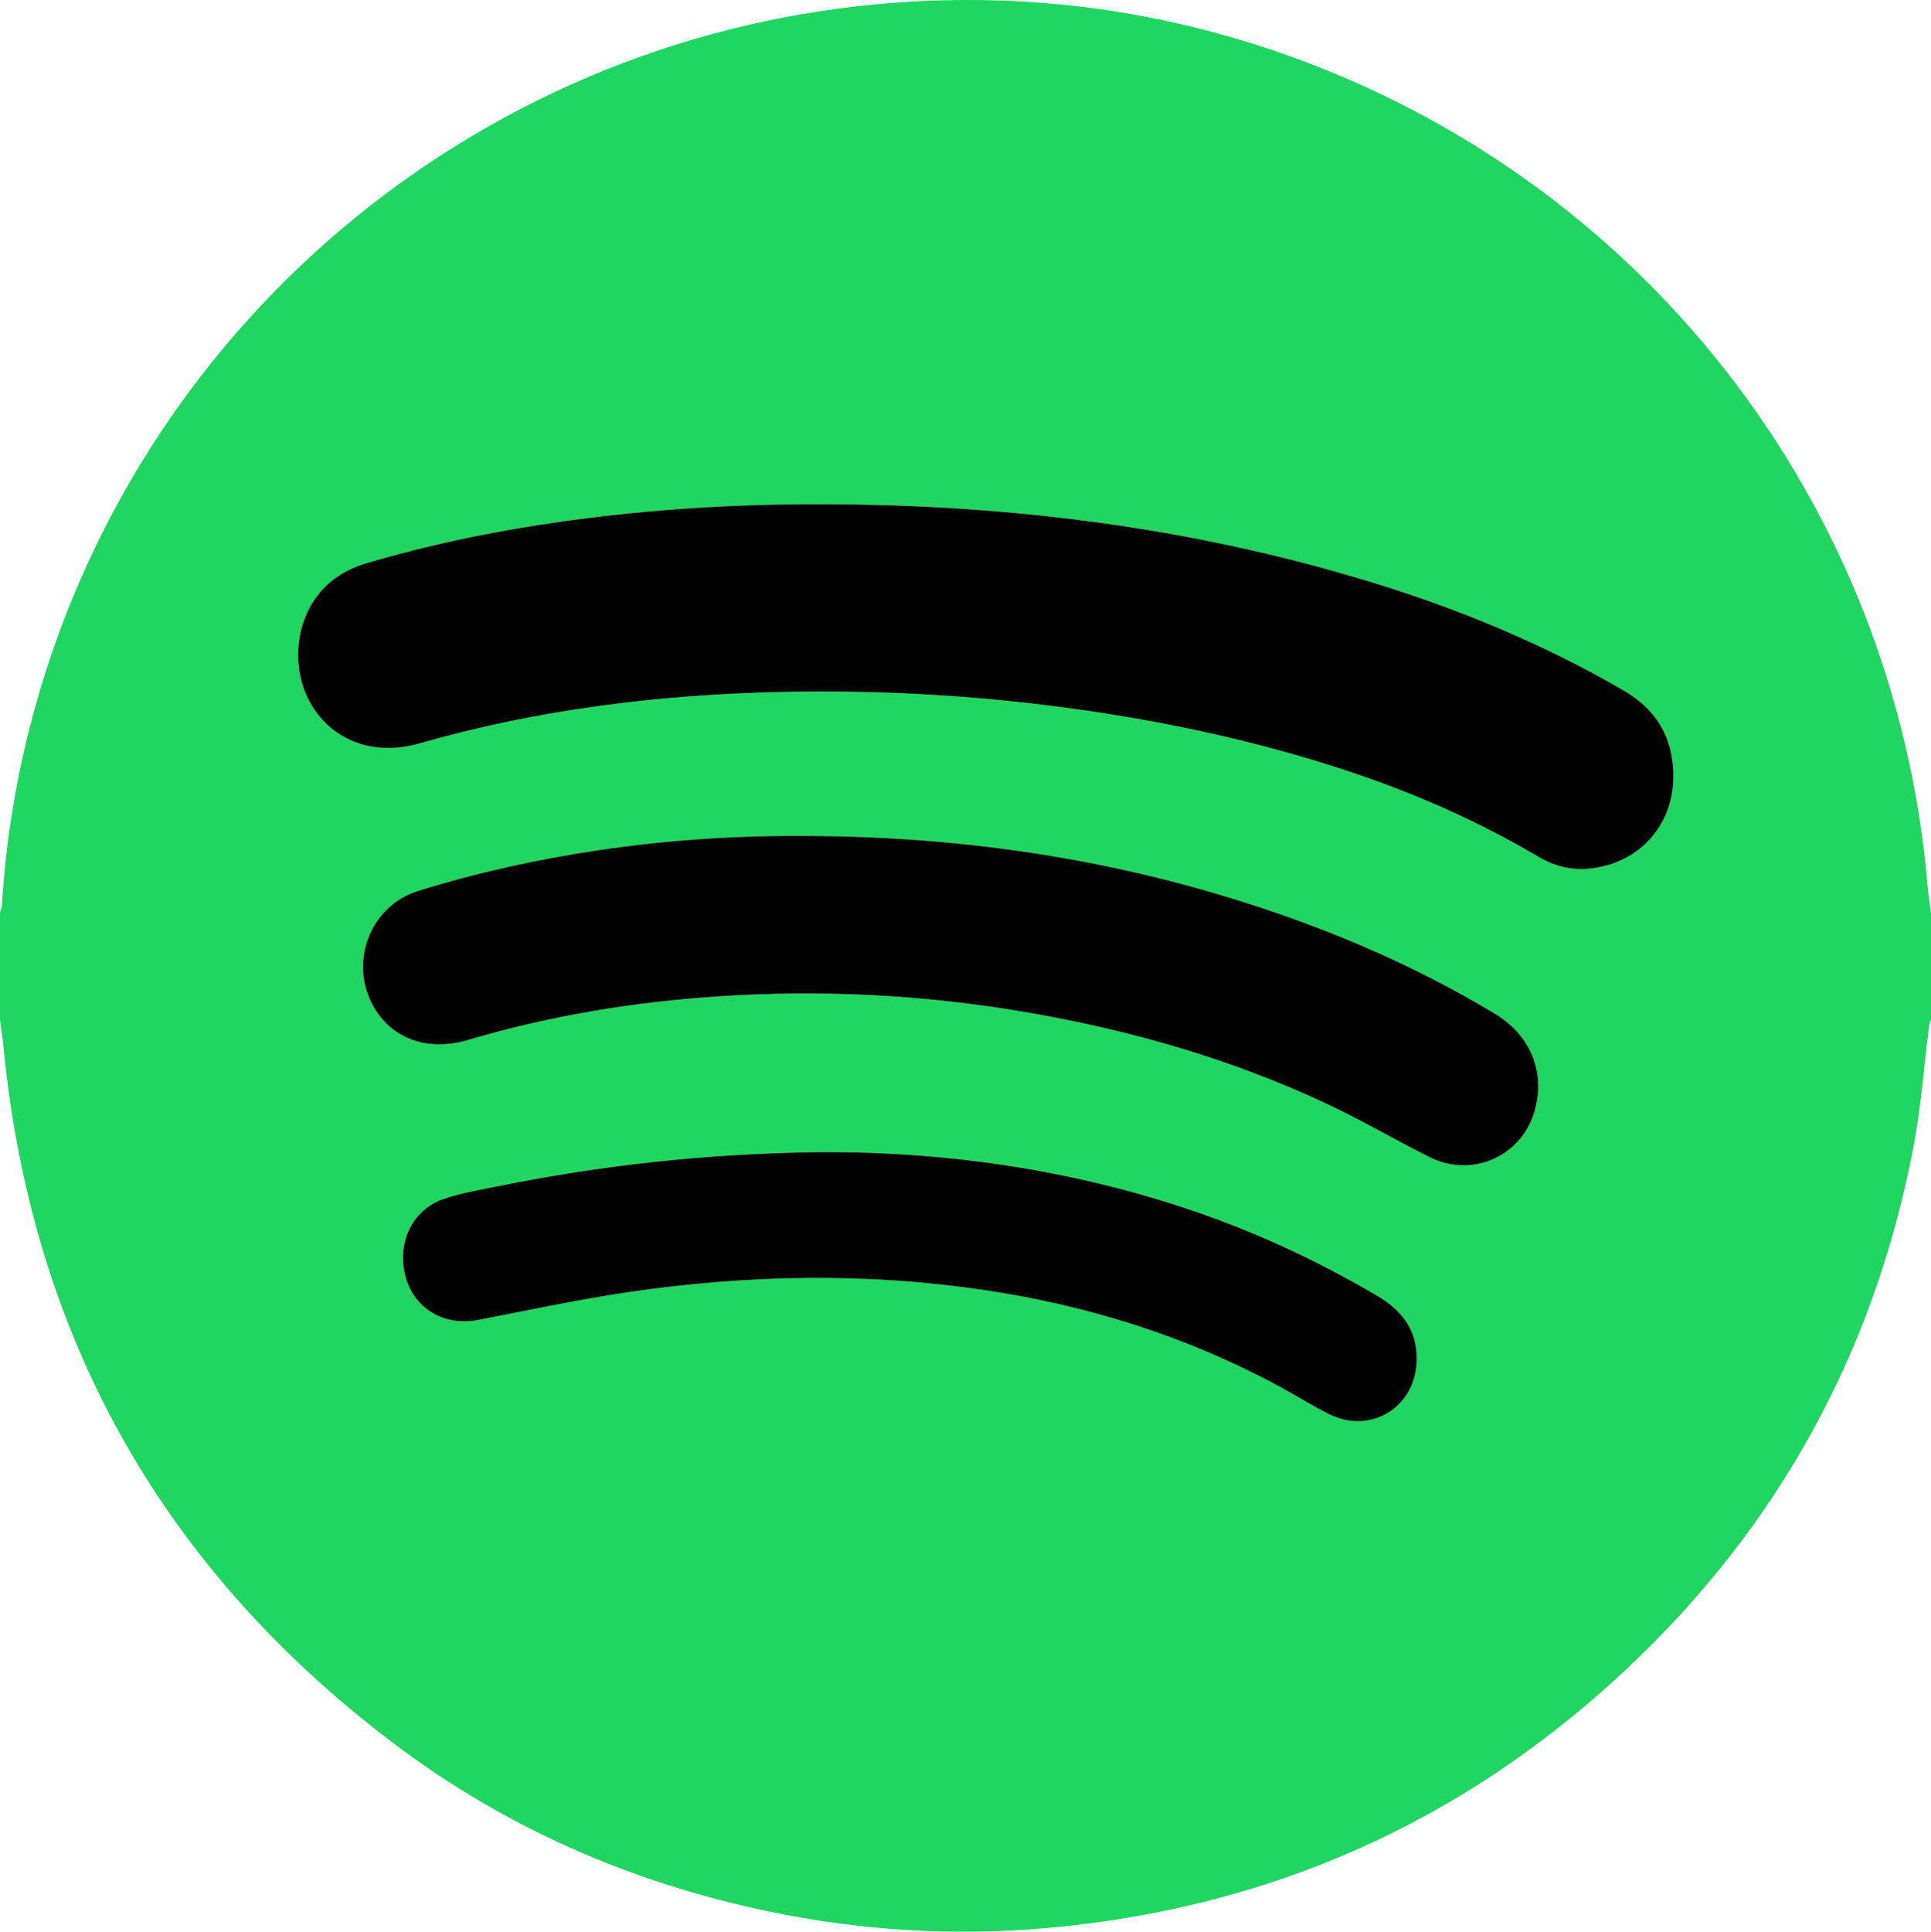 <?xml version="1.0" encoding="UTF-8"?>
<svg id="Layer_1" data-name="Layer 1" xmlns="http://www.w3.org/2000/svg" viewBox="0 0 991 991.24">
  <defs>
    <style>
      .cls-1 {
        fill: #1ed660;
      }

      .cls-1, .cls-2 {
        stroke-width: 0px;
      }

      .cls-2 {
        fill: #000100;
      }
    </style>
  </defs>
  <path class="cls-1" d="m991,469.14v54c-.33,1.03-.83,2.05-.96,3.11-2.65,20.8-4.14,41.81-8.06,62.36-20.04,105.03-69.22,194.53-147.02,267.66-83.68,78.66-183.23,122.93-297.78,133.09-47.97,4.25-95.55,1.31-142.64-8.51-70.75-14.75-135.68-43.11-193.29-86.81C83.07,804.39,16.32,685.59,1.85,537.71,1.37,532.84.62,528,0,523.14,0,504.81,0,486.47,0,468.14c.33-1.04.88-2.06.95-3.11,2.13-35.36,8.01-70.09,17.65-104.17C75.21,160.6,251.28,16.84,459.28,1.4c66.39-4.93,131.31,3.16,194.43,24.56,187.53,63.6,318.56,230.89,335.48,428.1.43,5.04,1.2,10.05,1.81,15.08Zm-567.83-210.41c-44.38-.2-88.58,2.5-132.55,8.57-34.83,4.81-69.22,11.84-102.96,21.83-34.95,10.35-40.41,47.14-29.86,68.84,10.23,21.04,32.62,30.64,57.54,23.49,60.44-17.35,122.24-24.97,184.92-26.36,53.57-1.19,106.88,2.02,159.91,9.91,46.53,6.92,92.25,17.2,136.79,32.42,32.21,11,63.17,24.83,92.5,42.19,8.42,4.98,17.54,7.21,27.31,6,29.39-3.65,46.95-29.25,40.83-59.08-3.03-14.79-11.82-24.94-24.54-32.33-41.37-24.03-85.3-42.13-130.99-56-90.91-27.6-184.12-39.24-278.91-39.48Zm-10.6,170.24c-35.39-.22-70.59,2.14-105.58,7.36-31.32,4.67-62.2,11.47-92.43,20.87-25.18,7.84-35.96,37.71-22.36,60.22,9.73,16.12,27.86,22.24,48.01,16.26,42.17-12.49,85.3-19.57,129.12-22.41,52.24-3.4,104.21-.8,155.84,7.93,54.24,9.17,106.76,24.15,156.59,47.65,17.59,8.29,34.41,18.21,51.81,26.91,22.08,11.04,47.61-.46,54.13-23.99,5.47-19.73-2.2-38.53-20.58-49.59-28.15-16.95-57.68-31.14-88.31-42.99-85.65-33.14-174.62-48.05-266.24-48.21Zm7.69,162.25c-59.74.76-112.42,6.99-164.62,17.45-9.45,1.89-19.07,3.51-28.14,6.63-16.29,5.6-24.22,23.14-19.24,40.43,4.64,16.11,20.01,24.91,37.1,21.62,25.64-4.94,51.2-10.47,77.01-14.27,60.96-8.97,122.08-10.13,183.21-1.02,52.81,7.87,103.04,23.63,150.14,48.95,8.79,4.73,17.26,10.08,26.17,14.57,21.79,10.96,44.99-3.71,45.19-28.04.12-15.56-7.95-25.38-20.61-32.8-25.91-15.19-52.84-28.19-80.98-38.68-68.29-25.43-139.15-35.27-205.24-34.84Z"/>
  <path class="cls-2" d="m423.17,258.73c94.79.24,188,11.87,278.91,39.48,45.69,13.87,89.62,31.97,130.99,56,12.72,7.39,21.51,17.54,24.54,32.33,6.12,29.83-11.44,55.43-40.83,59.08-9.77,1.21-18.89-1.02-27.31-6-29.33-17.36-60.29-31.19-92.5-42.19-44.54-15.21-90.26-25.5-136.79-32.42-53.03-7.89-106.34-11.1-159.91-9.91-62.68,1.39-124.47,9.02-184.92,26.36-24.92,7.15-47.31-2.45-57.54-23.49-10.55-21.7-5.09-58.49,29.86-68.84,33.74-10,68.12-17.02,102.96-21.83,43.96-6.07,88.16-8.77,132.55-8.57Z"/>
  <path class="cls-2" d="m412.57,428.96c91.62.16,180.59,15.08,266.24,48.21,30.64,11.85,60.16,26.05,88.31,42.99,18.39,11.07,26.05,29.86,20.58,49.59-6.52,23.53-32.05,35.04-54.13,23.99-17.41-8.7-34.22-18.62-51.81-26.91-49.84-23.5-102.36-38.48-156.59-47.65-51.63-8.73-103.61-11.33-155.84-7.93-43.82,2.85-86.95,9.92-129.12,22.41-20.16,5.97-38.28-.14-48.01-16.26-13.59-22.51-2.82-52.39,22.36-60.22,30.22-9.4,61.11-16.2,92.43-20.87,34.99-5.21,70.19-7.58,105.58-7.36Z"/>
  <path class="cls-2" d="m420.26,591.22c66.09-.43,136.94,9.41,205.24,34.84,28.15,10.48,55.07,23.49,80.98,38.68,12.65,7.42,20.73,17.24,20.61,32.8-.19,24.33-23.4,39-45.19,28.04-8.91-4.48-17.38-9.84-26.17-14.57-47.1-25.32-97.33-41.08-150.14-48.95-61.13-9.11-122.25-7.95-183.21,1.02-25.81,3.8-51.37,9.33-77.01,14.27-17.09,3.29-32.46-5.51-37.1-21.62-4.98-17.29,2.95-34.83,19.24-40.43,9.07-3.12,18.69-4.73,28.14-6.63,52.2-10.46,104.88-16.7,164.62-17.45Z"/>
</svg>